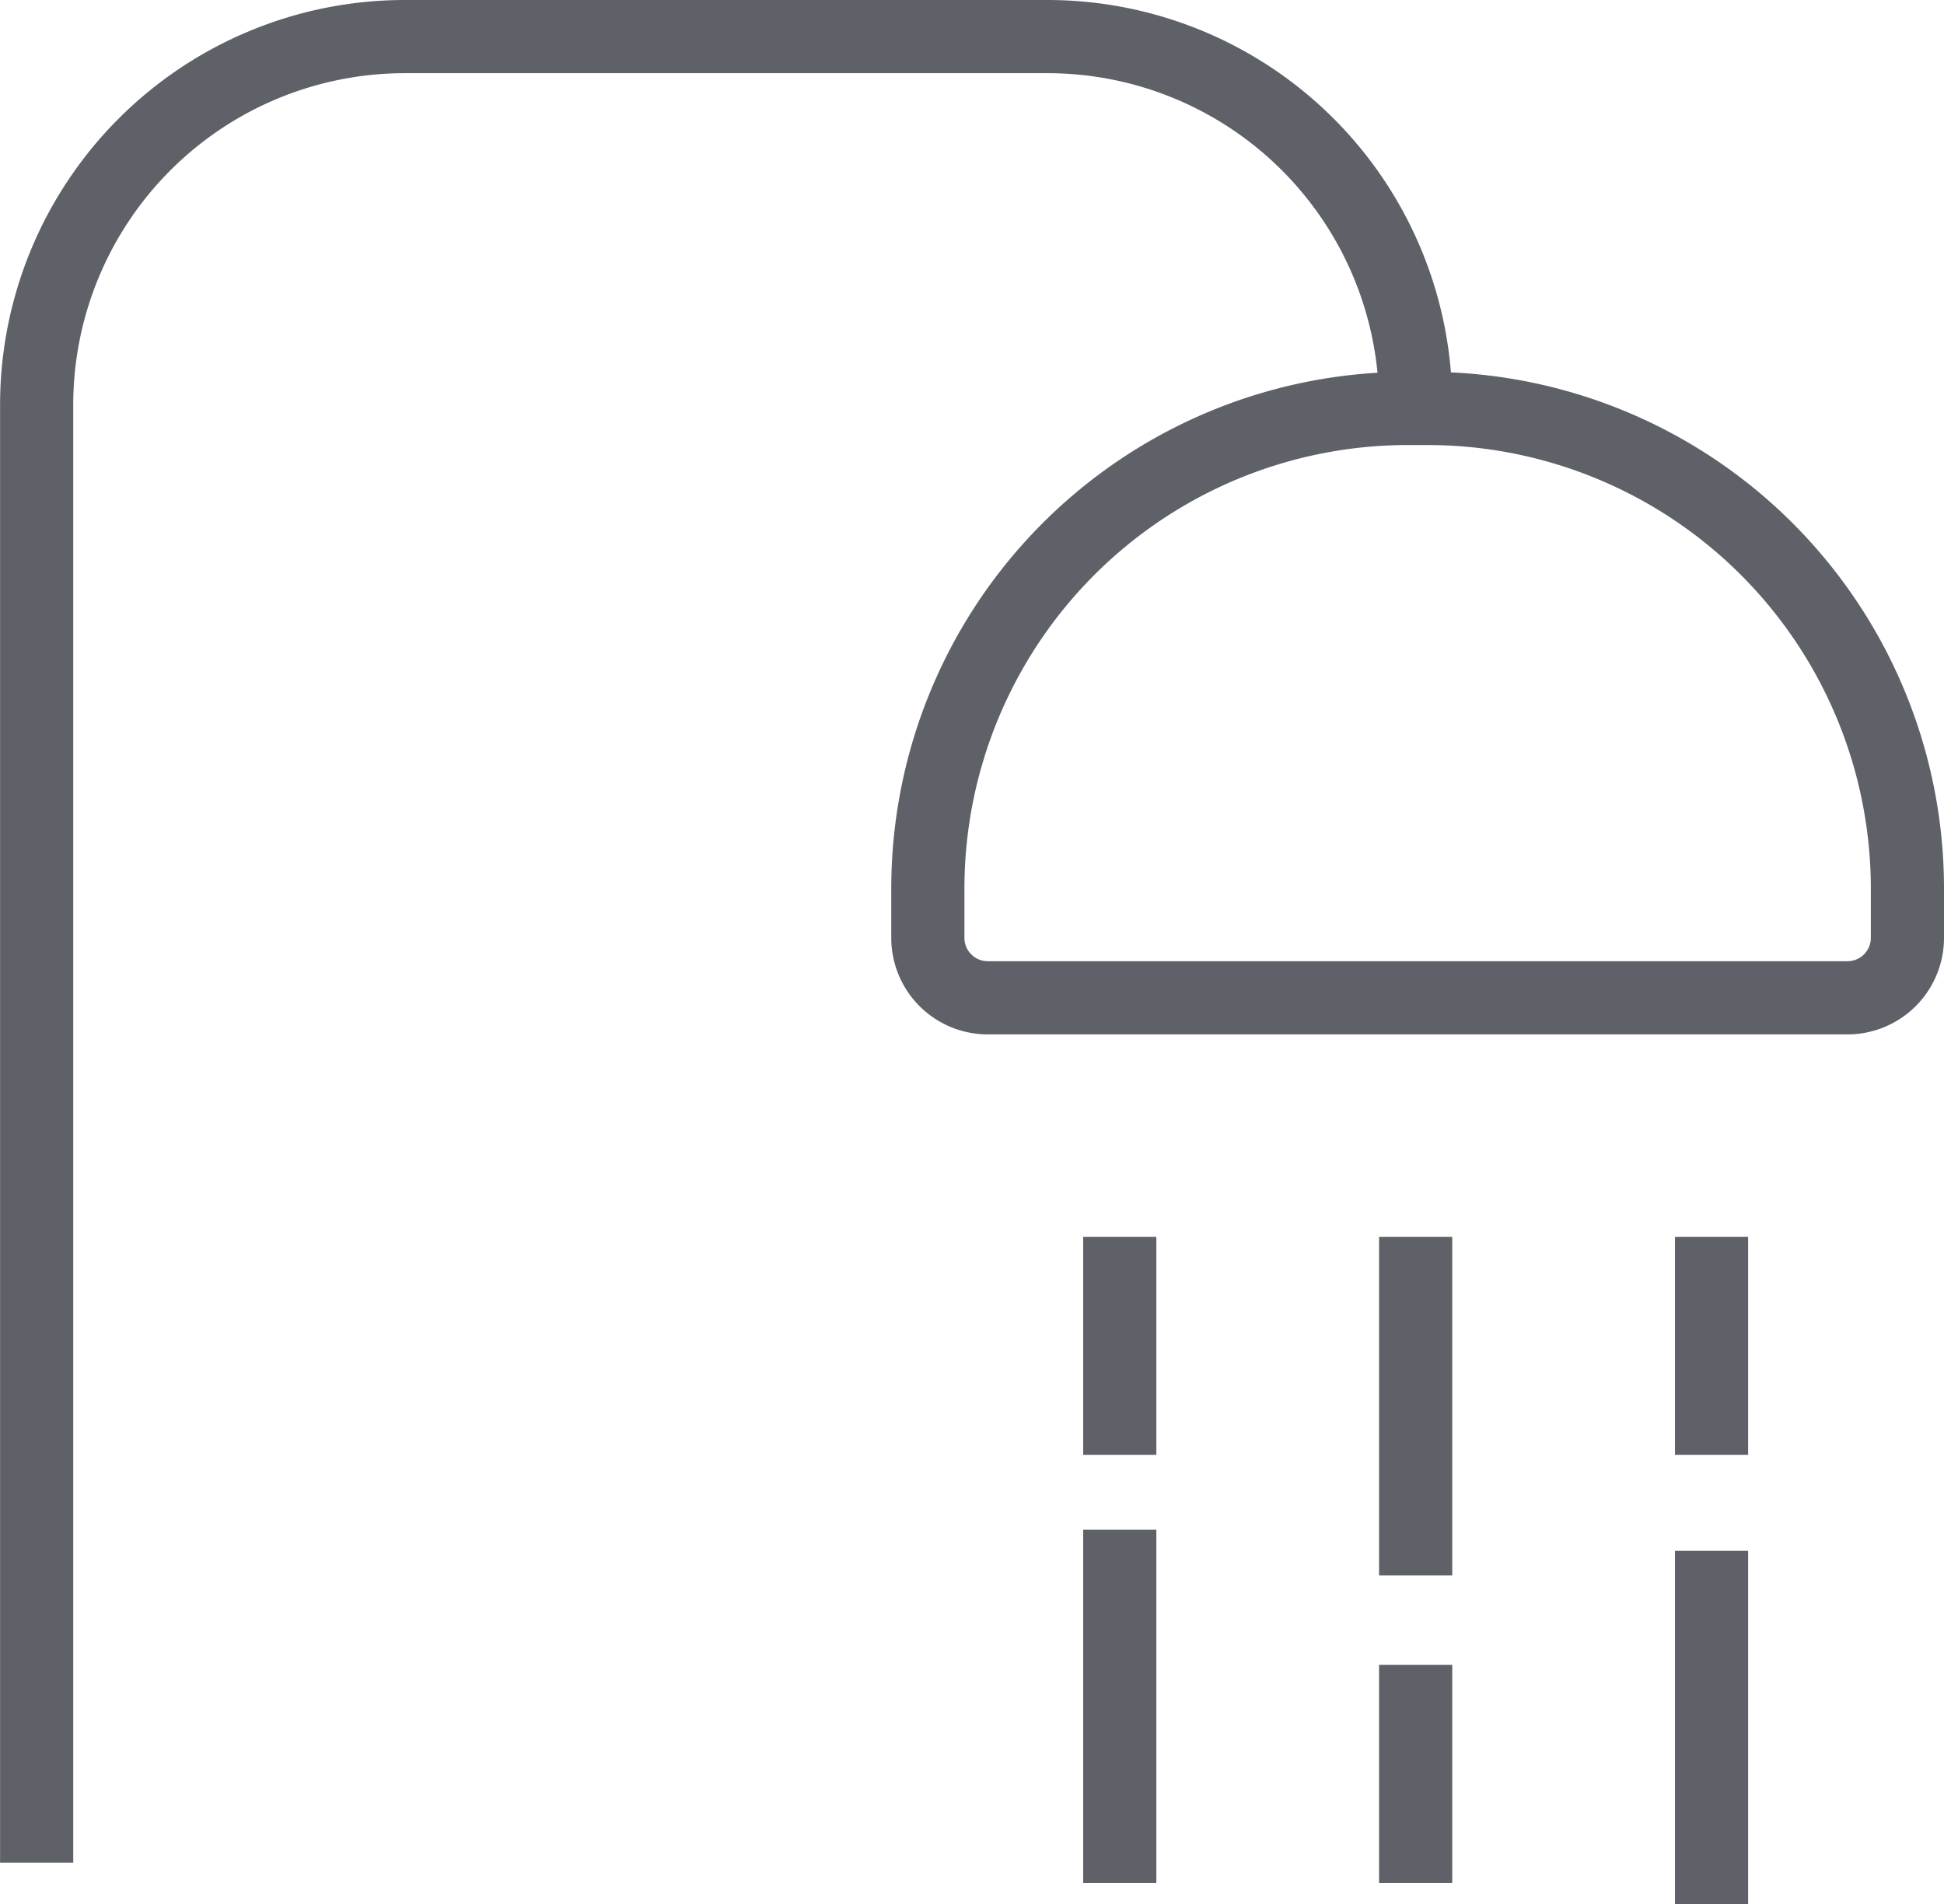 <svg xmlns="http://www.w3.org/2000/svg" width="26.569" height="26.017" viewBox="0 0 26.569 26.017">
    <g data-name="Grupo 190">
        <path data-name="Trazado 398" d="M466.014 14.72a5.033 5.033 0 0 0-5.033-5.033H452.2a5.033 5.033 0 0 0-5.033 5.033v19.918" transform="translate(-446.666 -9.187)" style="fill:none;stroke:#5f6169;stroke-miterlimit:10"/>
        <path data-name="Trazado 399" d="M623.164 80.36h.265a6.561 6.561 0 0 1 6.562 6.561v.673a.819.819 0 0 1-.819.819h-11.75a.819.819 0 0 1-.819-.819v-.673a6.561 6.561 0 0 1 6.561-6.561z" transform="translate(-603.922 -74.779)" style="fill:none;stroke:#5f6169;stroke-miterlimit:10"/>
        <path data-name="Línea 12" transform="translate(19.348 16.9)" style="fill:none;stroke:#5f6169;stroke-miterlimit:10" d="M0 0v4.626"/>
        <path data-name="Línea 13" transform="translate(15.304 16.9)" style="fill:none;stroke:#5f6169;stroke-miterlimit:10" d="M0 0v2.98"/>
        <path data-name="Línea 14" transform="translate(15.304 20.901)" style="fill:none;stroke:#5f6169;stroke-miterlimit:10" d="M0 0v4.828"/>
        <path data-name="Línea 15" transform="translate(23.392 16.9)" style="fill:none;stroke:#5f6169;stroke-miterlimit:10" d="M0 0v2.98"/>
        <path data-name="Línea 16" transform="translate(19.348 22.749)" style="fill:none;stroke:#5f6169;stroke-miterlimit:10" d="M0 0v2.98"/>
        <path data-name="Línea 17" transform="translate(23.392 21.189)" style="fill:none;stroke:#5f6169;stroke-miterlimit:10" d="M0 0v4.828"/>
    </g>
</svg>
